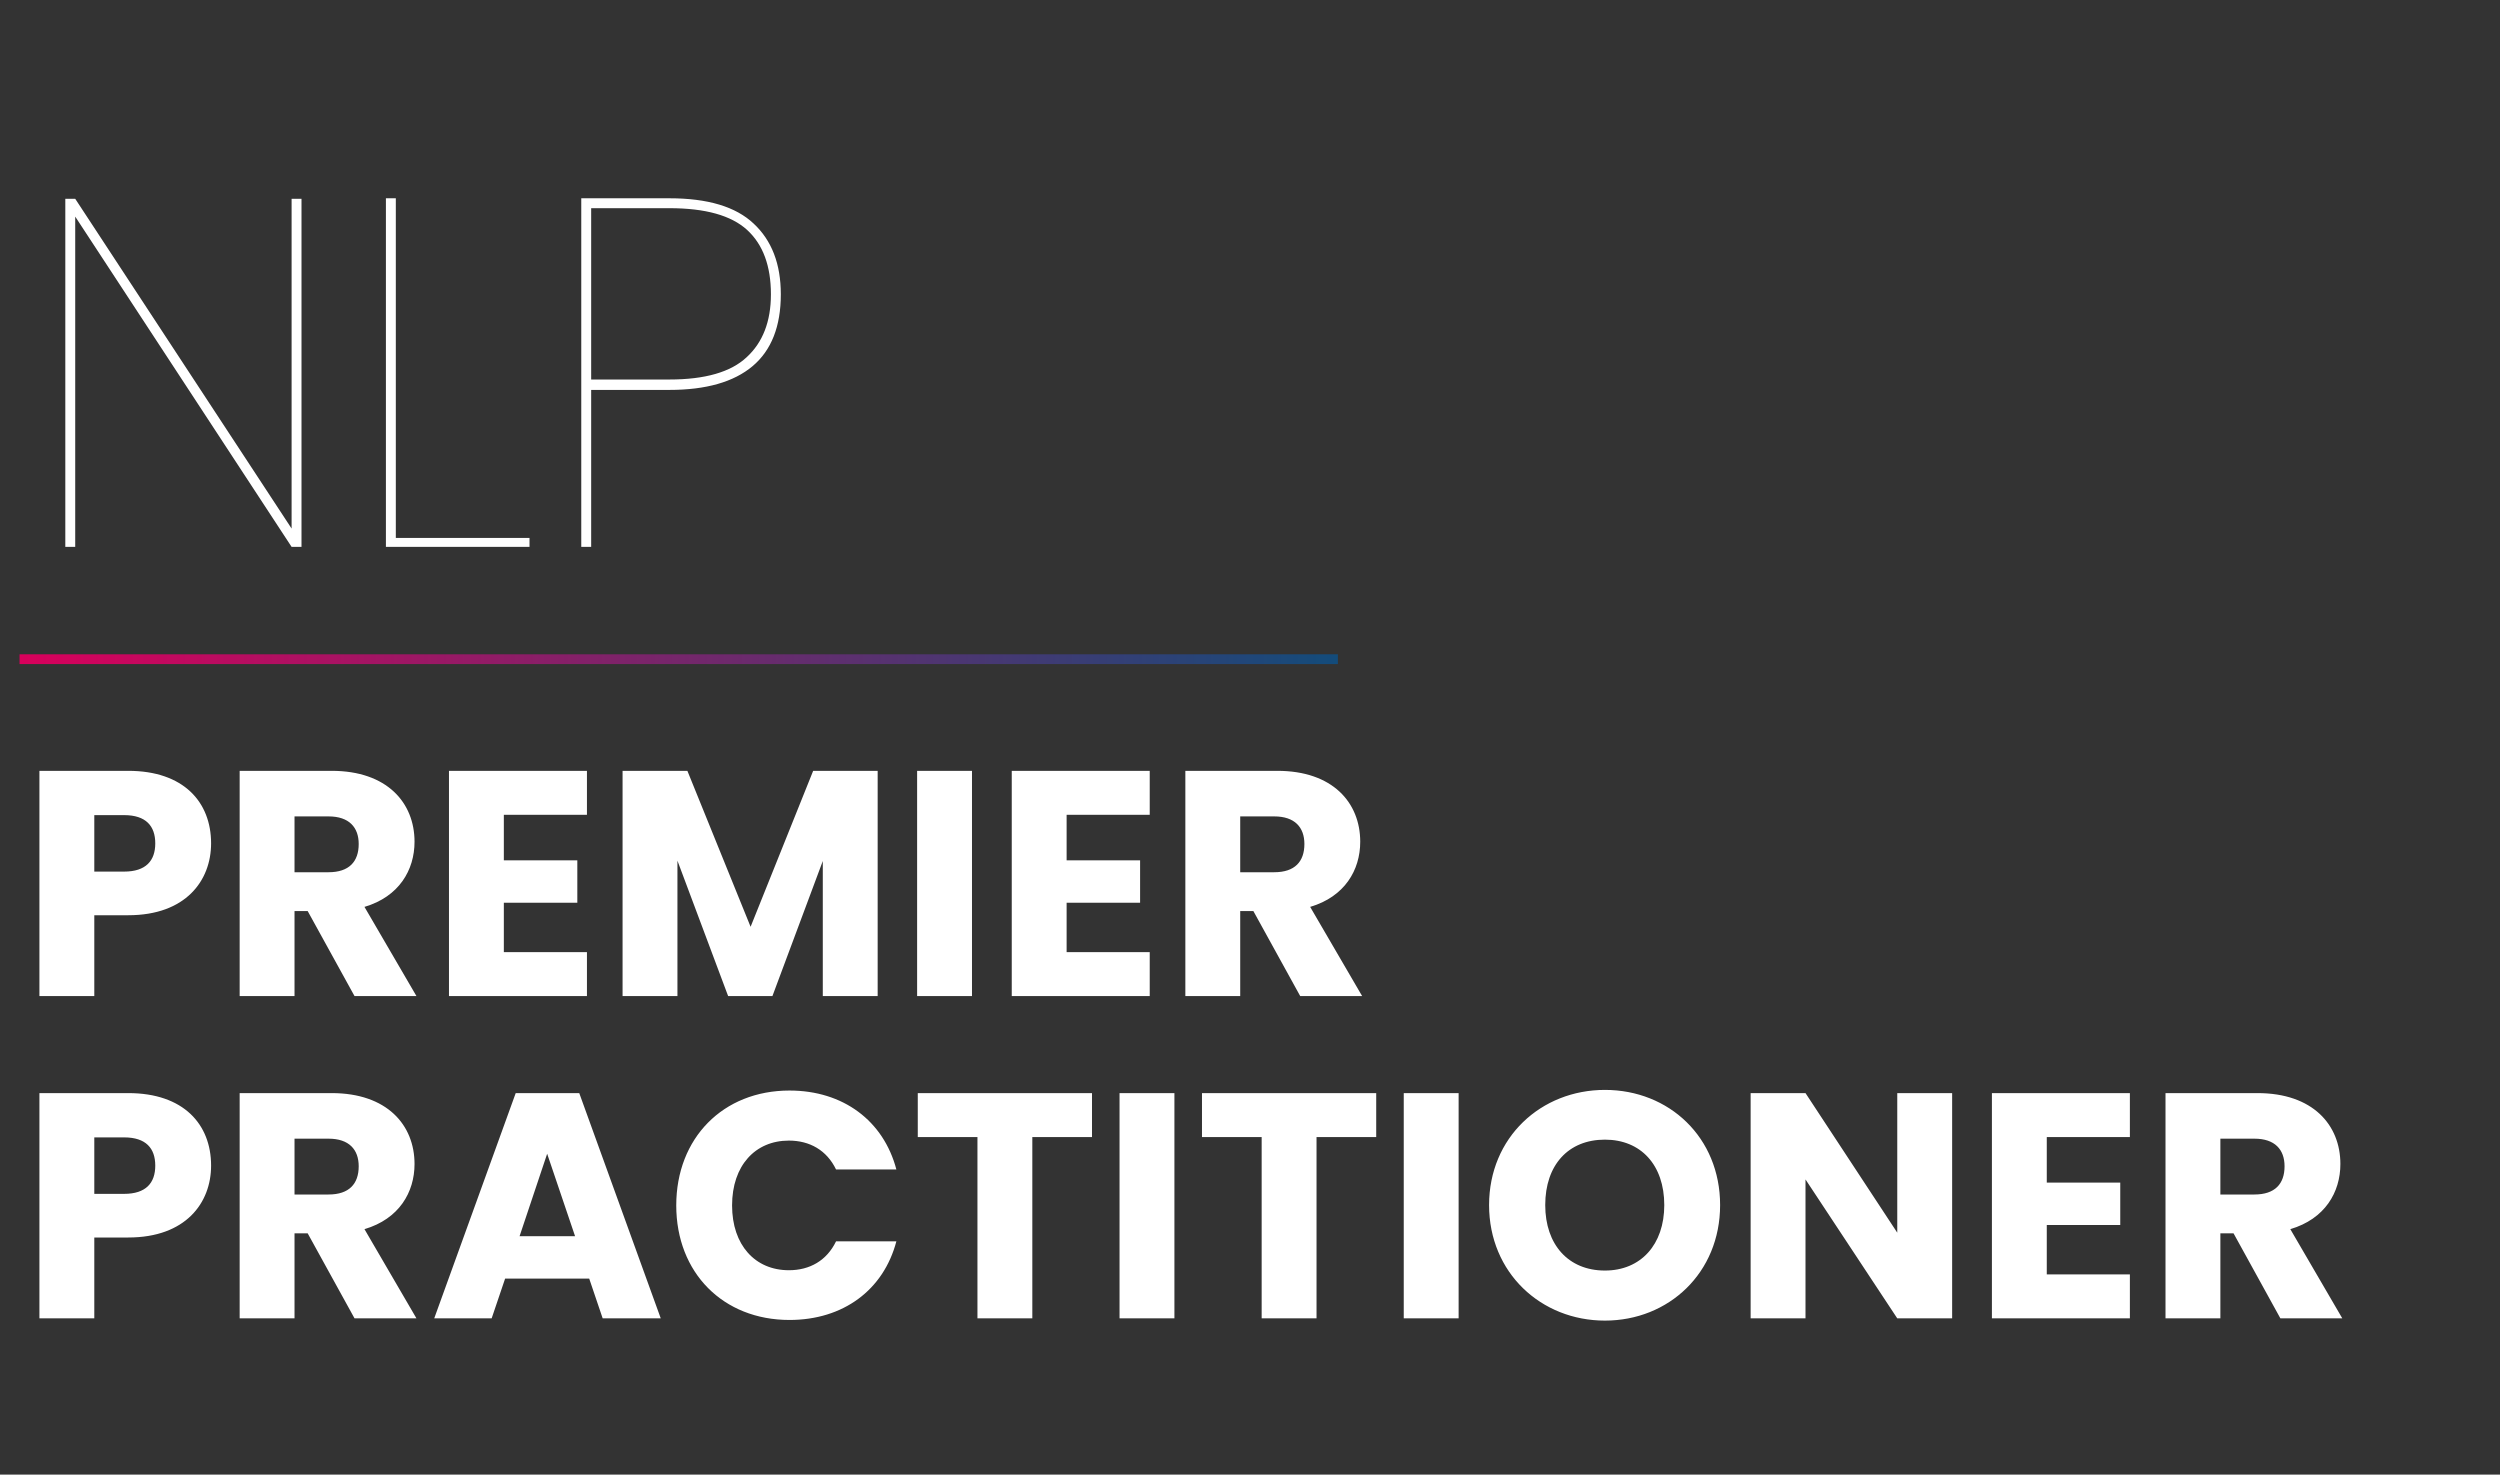 <svg width="256" height="151" viewBox="0 0 256 151" fill="none" xmlns="http://www.w3.org/2000/svg">
<rect x="0" y="0" width="256" height="151" fill="#333333" stroke="none"/>
<path d="M30.874 56H29.86L7.702 22.18V56H6.688V20.355H7.702L29.86 54.124V20.355H30.874V56ZM40.532 55.087H54.222V56H39.517V20.304H40.532V55.087ZM79.956 30.141C79.956 33.42 78.992 35.87 77.066 37.493C75.139 39.115 72.299 39.927 68.547 39.927H60.536V56H59.522V20.304H68.547C72.468 20.304 75.341 21.166 77.167 22.89C79.026 24.614 79.956 27.031 79.956 30.141ZM68.547 38.862C72.198 38.862 74.835 38.101 76.457 36.58C78.113 35.059 78.942 32.913 78.942 30.141C78.942 27.234 78.13 25.037 76.508 23.549C74.885 22.062 72.232 21.318 68.547 21.318H60.536V38.862H68.547Z" fill="white"/>
<path d="M9.656 89.251V83.469H12.711C14.946 83.469 15.899 84.586 15.899 86.36C15.899 88.134 14.946 89.251 12.711 89.251H9.656ZM21.616 86.36C21.616 82.121 18.79 78.934 13.139 78.934H4.037V102H9.656V93.72H13.139C19.02 93.72 21.616 90.171 21.616 86.36ZM36.731 86.426C36.731 88.233 35.745 89.317 33.642 89.317H30.159V83.6H33.642C35.745 83.6 36.731 84.717 36.731 86.426ZM24.541 78.934V102H30.159V93.293H31.506L36.304 102H42.645L37.322 92.866C40.871 91.814 42.448 89.087 42.448 86.196C42.448 82.187 39.622 78.934 33.971 78.934H24.541ZM60.103 78.934H45.975V102H60.103V97.499H51.593V92.439H59.118V88.101H51.593V83.436H60.103V78.934ZM63.751 102H69.37V88.134L74.561 102H79.095L84.254 88.167V102H89.873V78.934H83.268L76.861 94.903L70.388 78.934H63.751V102ZM93.913 102H99.532V78.934H93.913V102ZM117.732 78.934H103.603V102H117.732V97.499H109.222V92.439H116.746V88.101H109.222V83.436H117.732V78.934ZM133.57 86.426C133.57 88.233 132.584 89.317 130.481 89.317H126.998V83.6H130.481C132.584 83.6 133.57 84.717 133.57 86.426ZM121.38 78.934V102H126.998V93.293H128.345L133.142 102H139.484L134.161 92.866C137.71 91.814 139.287 89.087 139.287 86.196C139.287 82.187 136.461 78.934 130.81 78.934H121.38ZM9.656 122.251V116.469H12.711C14.946 116.469 15.899 117.586 15.899 119.36C15.899 121.134 14.946 122.251 12.711 122.251H9.656ZM21.616 119.36C21.616 115.121 18.79 111.934 13.139 111.934H4.037V135H9.656V126.72H13.139C19.02 126.72 21.616 123.171 21.616 119.36ZM36.731 119.426C36.731 121.233 35.745 122.317 33.642 122.317H30.159V116.6H33.642C35.745 116.6 36.731 117.717 36.731 119.426ZM24.541 111.934V135H30.159V126.293H31.506L36.304 135H42.645L37.322 125.866C40.871 124.814 42.448 122.087 42.448 119.196C42.448 115.187 39.622 111.934 33.971 111.934H24.541ZM61.714 135H67.661L59.315 111.934H52.809L44.464 135H50.345L51.725 130.926H60.334L61.714 135ZM58.888 126.589H53.203L56.029 118.144L58.888 126.589ZM69.248 123.434C69.248 130.334 74.045 135.164 80.846 135.164C86.334 135.164 90.474 132.109 91.788 127.114H85.611C84.658 129.086 82.916 130.071 80.781 130.071C77.331 130.071 74.965 127.509 74.965 123.434C74.965 119.36 77.331 116.797 80.781 116.797C82.916 116.797 84.658 117.783 85.611 119.754H91.788C90.474 114.76 86.334 111.671 80.846 111.671C74.045 111.671 69.248 116.534 69.248 123.434ZM93.98 116.436H100.091V135H105.71V116.436H111.821V111.934H93.98V116.436ZM114.641 135H120.26V111.934H114.641V135ZM123.083 116.436H129.194V135H134.813V116.436H140.924V111.934H123.083V116.436ZM143.744 135H149.363V111.934H143.744V135ZM176.139 123.401C176.139 116.469 170.914 111.606 164.343 111.606C157.804 111.606 152.482 116.469 152.482 123.401C152.482 130.334 157.804 135.23 164.343 135.23C170.882 135.23 176.139 130.334 176.139 123.401ZM158.232 123.401C158.232 119.294 160.597 116.699 164.343 116.699C168.023 116.699 170.422 119.294 170.422 123.401C170.422 127.443 168.023 130.104 164.343 130.104C160.597 130.104 158.232 127.443 158.232 123.401ZM194.28 111.934V126.227L184.883 111.934H179.265V135H184.883V120.773L194.28 135H199.899V111.934H194.28ZM218.1 111.934H203.972V135H218.1V130.499H209.59V125.439H217.114V121.101H209.59V116.436H218.1V111.934ZM233.938 119.426C233.938 121.233 232.952 122.317 230.849 122.317H227.366V116.6H230.849C232.952 116.6 233.938 117.717 233.938 119.426ZM221.748 111.934V135H227.366V126.293H228.714L233.511 135H239.852L234.529 125.866C238.078 124.814 239.655 122.087 239.655 119.196C239.655 115.187 236.829 111.934 231.178 111.934H221.748Z" fill="white"/>
<line x1="137" y1="67.5" x2="2" y2="67.5" stroke="url(#paint0_linear_32_90)"/>
<defs>
<linearGradient id="paint0_linear_32_90" x1="2" y1="67" x2="149.886" y2="67" gradientUnits="userSpaceOnUse">
<stop stop-color="#D8005B"/>
<stop offset="1" stop-color="#00537E"/>
</linearGradient>
</defs>
</svg>
